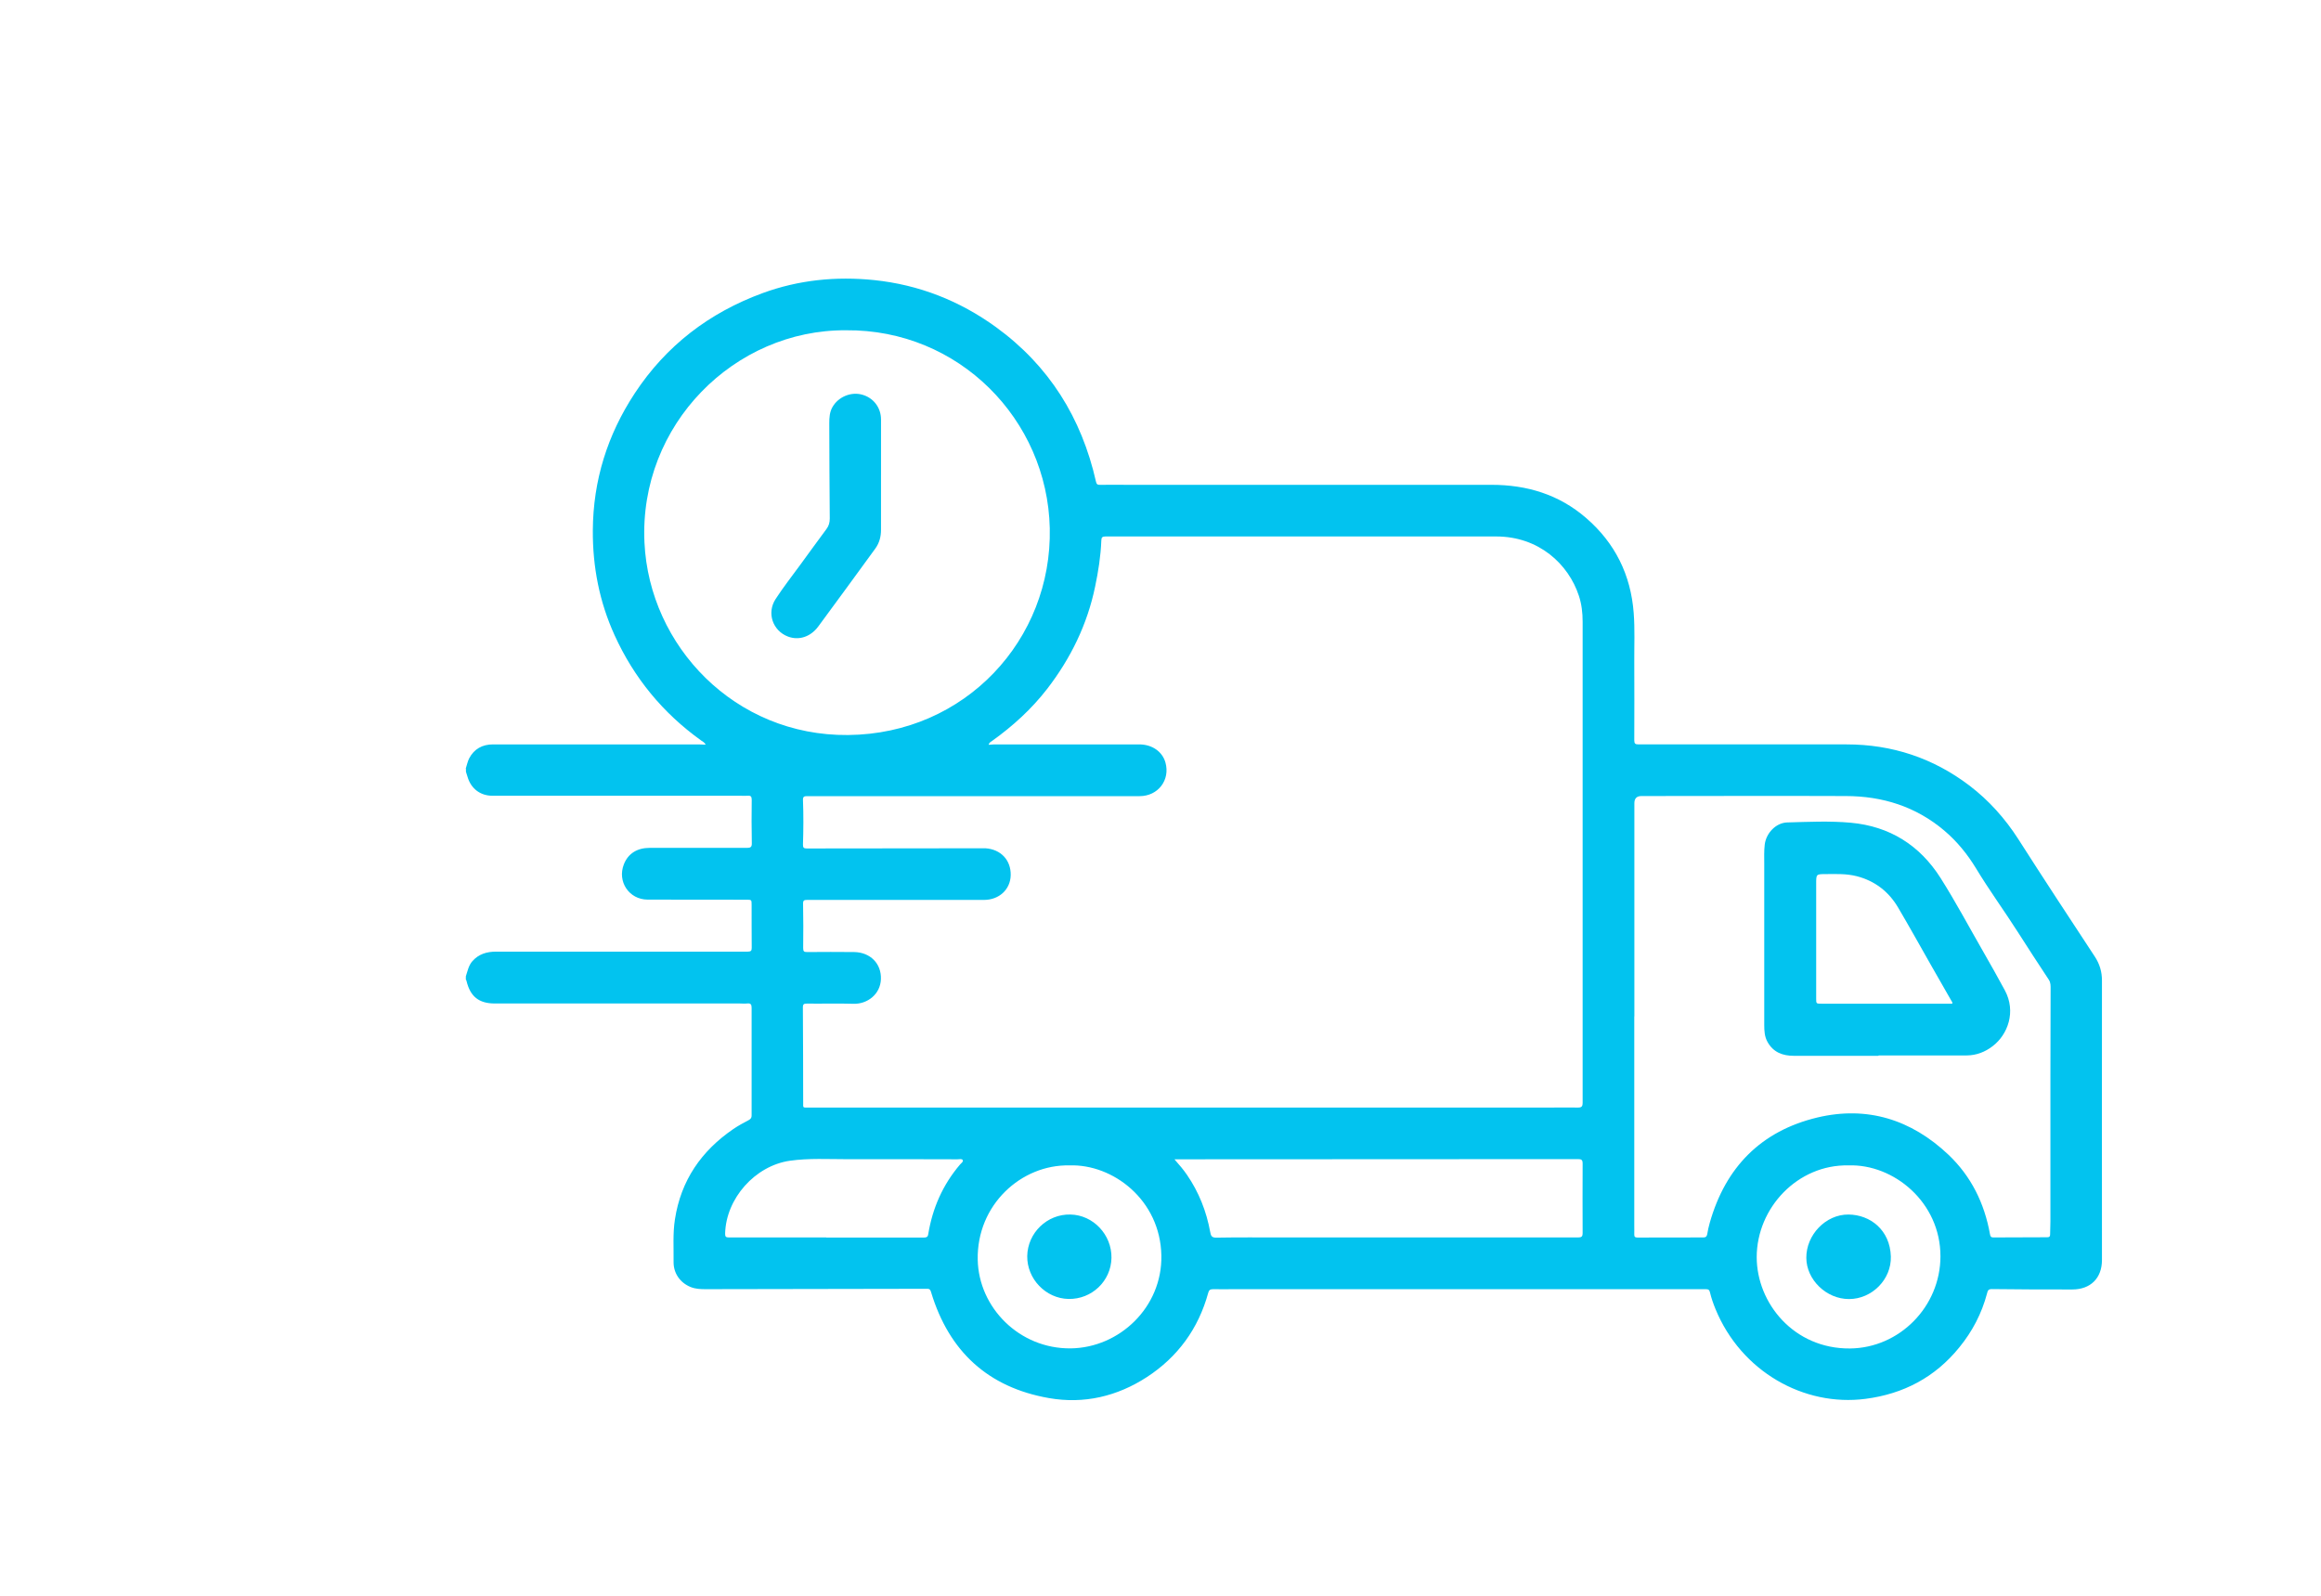 <?xml version="1.0" encoding="UTF-8"?>
<svg id="Layer_1" data-name="Layer 1" xmlns="http://www.w3.org/2000/svg" viewBox="0 0 240 165">
  <defs>
    <style>
      .cls-1 {
        fill: none;
      }

      .cls-2 {
        fill: #02c3ef;
      }
    </style>
  </defs>
  <g>
    <path class="cls-2" d="M48.15,79.51c.12-.36.19-.75.36-1.09.51-.98,1.37-1.45,2.46-1.45,7.09,0,14.18,0,21.27,0,.23,0,.46.02.73.03-.11-.24-.32-.33-.49-.45-3.94-2.83-6.92-6.45-8.93-10.87-1.57-3.45-2.27-7.06-2.25-10.84.03-5.16,1.51-9.88,4.34-14.18,3.24-4.92,7.69-8.32,13.21-10.35,3.74-1.37,7.59-1.75,11.53-1.35,4.63.48,8.83,2.13,12.59,4.85,5.5,3.99,8.87,9.39,10.36,16,.06.26.16.33.41.32,1.02-.01,2.04,0,3.06,0,12.47,0,24.95,0,37.42,0,3.67,0,6.98,1,9.78,3.42,3,2.59,4.63,5.88,4.93,9.83.13,1.68.05,3.35.06,5.03.01,2.71.01,5.42,0,8.13,0,.35.1.43.43.43,7.17,0,14.35-.01,21.52,0,4.71,0,8.96,1.41,12.71,4.26,2.02,1.54,3.68,3.4,5.06,5.55,2.6,4.07,5.25,8.1,7.9,12.13.5.76.74,1.56.74,2.48-.01,9.63,0,19.26,0,28.89,0,1.88-1.18,3.05-3.07,3.05-2.78,0-5.56,0-8.34-.04-.36,0-.41.2-.47.44-.55,2.08-1.52,3.94-2.88,5.6-2.51,3.09-5.77,4.8-9.69,5.31-6.37.83-12.86-2.83-15.51-9.28-.23-.56-.43-1.13-.57-1.72-.06-.28-.18-.34-.45-.34-16.25,0-32.49,0-48.74,0-.73,0-1.46.02-2.19,0-.3,0-.43.09-.51.39-1.01,3.7-3.16,6.63-6.34,8.7-3.06,1.99-6.5,2.81-10.13,2.17-6.29-1.1-10.32-4.82-12.17-10.91-.07-.22-.1-.39-.41-.39-7.64.02-15.28.03-22.92.04-.52,0-1.04-.02-1.54-.22-1.09-.44-1.78-1.42-1.77-2.59.02-1.47-.09-2.94.14-4.41.62-4.02,2.72-7.07,6.04-9.34.5-.34,1.03-.63,1.57-.91.23-.12.33-.26.32-.51,0-.18,0-.36,0-.54,0-3.52,0-7.04,0-10.56,0-.36-.09-.5-.46-.46-.26.03-.52,0-.78,0-8.44,0-16.88,0-25.32,0-1.64,0-2.54-.72-2.92-2.33-.01-.05-.04-.1-.07-.15,0-.11,0-.22,0-.33.18-.54.28-1.12.68-1.57.65-.73,1.48-.98,2.44-.98,8.67,0,17.34,0,26.02,0,.33,0,.43-.09.42-.41-.02-1.47,0-2.94-.01-4.41,0-.55,0-.55-.56-.55-3.4,0-6.8,0-10.2-.01-1.92-.01-3.15-1.87-2.45-3.65.43-1.1,1.36-1.7,2.66-1.7,3.36,0,6.72,0,10.08,0,.36,0,.5-.09.49-.48-.03-1.5-.03-3-.01-4.5,0-.33-.1-.44-.42-.41-.25.02-.5,0-.74,0-6.04,0-12.09,0-18.13,0-2.51,0-5.01,0-7.52,0-1.27,0-2.23-.75-2.58-1.97-.05-.17-.1-.34-.16-.51,0-.11,0-.22,0-.33ZM102.23,77.01c.24-.01.43-.04.62-.04,2.46,0,4.93,0,7.39,0,2.52,0,5.04,0,7.56,0,1.33,0,2.39.74,2.71,1.87.51,1.81-.76,3.48-2.67,3.48-10.26,0-20.52,0-30.77,0-1.21,0-2.42,0-3.63,0-.29,0-.42.06-.41.39.06,1.54.05,3.08,0,4.62,0,.31.07.4.39.4,6.07-.01,12.14-.02,18.22-.02.08,0,.17,0,.25,0,1.6.1,2.66,1.23,2.62,2.8-.04,1.46-1.19,2.53-2.75,2.54-.96,0-1.93,0-2.89,0-5.14,0-10.27,0-15.41,0-.3,0-.43.04-.42.4.03,1.53.03,3.05.01,4.58,0,.35.09.41.41.41,1.62-.01,3.25-.02,4.87,0,1.66.03,2.81,1.19,2.76,2.79-.05,1.59-1.42,2.6-2.83,2.56-1.61-.05-3.22,0-4.83-.02-.29,0-.41.05-.41.38.02,3.29.03,6.58.03,9.86,0,.56-.06.51.54.51,25.61,0,51.22,0,76.83,0,.91,0,1.82-.02,2.73,0,.4.01.5-.12.5-.51,0-7.5,0-14.99,0-22.49,0-9.08,0-18.16,0-27.24,0-.91-.1-1.81-.39-2.68-1.07-3.26-4.12-6.13-8.55-6.13-13.47,0-26.93,0-40.4,0-.33,0-.42.1-.43.41-.06,1.61-.31,3.2-.64,4.77-.81,3.92-2.53,7.43-4.96,10.58-1.61,2.08-3.54,3.84-5.68,5.37-.13.09-.29.15-.37.39ZM87.48,34.15c-11.51-.08-21.42,9.74-20.84,21.96.51,10.69,9.34,20,21.05,19.89,12.14-.11,21.11-9.89,20.86-21.38-.25-11.27-9.43-20.58-21.07-20.47ZM168.99,105.1h0c0,7.19,0,14.39,0,21.58,0,.32.01.63,0,.95-.01.26.09.33.34.33,2.27,0,4.54-.01,6.81-.01.23,0,.34-.08.39-.32.07-.41.15-.81.27-1.21,1.63-5.74,5.31-9.48,11.11-10.87,5.16-1.23,9.72.21,13.56,3.84,2.36,2.24,3.73,5.03,4.3,8.22.04.23.1.34.35.34,1.86-.01,3.72-.02,5.58-.02.21,0,.29-.08.29-.29,0-.45.03-.91.03-1.36,0-5.03,0-10.07,0-15.1,0-2.97.01-5.94.02-8.91,0-.33.02-.65-.18-.96-1.08-1.64-2.16-3.29-3.21-4.94-1.41-2.21-2.96-4.33-4.32-6.58-.9-1.48-1.98-2.81-3.31-3.93-2.93-2.47-6.36-3.54-10.14-3.55-7.05-.03-14.1,0-21.15,0q-.73,0-.73.74c0,7.35,0,14.69,0,22.04ZM121.45,119.88c.51.58.93,1.07,1.29,1.6,1.23,1.79,2.01,3.77,2.4,5.91.07.37.14.59.63.58,2.27-.04,4.54-.02,6.81-.02,10.2,0,20.4,0,30.6,0,.36,0,.47-.09.47-.46-.01-2.39-.01-4.79,0-7.18,0-.37-.11-.46-.47-.46-13.58.01-27.17.01-40.75.02-.29,0-.57,0-.98,0ZM191.14,120.5c-5.25-.11-9.48,4.38-9.49,9.48,0,4.76,3.84,9.5,9.65,9.45,5.11-.05,9.34-4.32,9.35-9.52.01-5.59-4.83-9.57-9.51-9.41ZM110.6,120.5c-5-.11-9.61,4.08-9.5,9.75.1,4.97,4.32,9.22,9.6,9.17,5.05-.05,9.49-4.26,9.39-9.6-.11-5.77-5.03-9.47-9.49-9.32ZM85.44,127.96c3.36,0,6.72,0,10.08,0,.25,0,.41-.03.46-.33.44-2.7,1.5-5.12,3.29-7.22.12-.14.36-.29.28-.46-.08-.16-.35-.08-.54-.08-3.8,0-7.6-.03-11.4-.01-1.98,0-3.96-.12-5.94.16-3.6.52-6.6,3.9-6.69,7.53,0,.3.06.4.38.4,3.36-.01,6.72,0,10.08,0Z"/>
    <path class="cls-2" d="M91.1,49.13c0,1.88,0,3.77,0,5.65,0,.71-.17,1.36-.59,1.94-1.96,2.69-3.92,5.38-5.9,8.06-.81,1.09-2.02,1.46-3.13,1.04-1.58-.6-2.22-2.44-1.28-3.88.8-1.23,1.71-2.39,2.58-3.58.89-1.22,1.78-2.45,2.68-3.66.24-.32.34-.67.34-1.07-.03-3.29-.04-6.57-.05-9.86,0-.58.03-1.16.33-1.68.59-1.04,1.89-1.6,3.04-1.29,1.18.31,1.98,1.33,1.98,2.58,0,1.93,0,3.85,0,5.78Z"/>
    <path class="cls-2" d="M194.25,109.17c-2.92,0-5.84,0-8.75,0-1.17,0-2.13-.36-2.73-1.43-.31-.55-.34-1.15-.34-1.76,0-5.54,0-11.08,0-16.63,0-.67-.03-1.35.05-2.02.14-1.18,1.15-2.25,2.31-2.29,2.2-.06,4.41-.17,6.6.03,4,.37,7.11,2.31,9.27,5.71,1.59,2.51,2.98,5.13,4.46,7.7.75,1.3,1.48,2.61,2.19,3.92,1.19,2.21.3,4.58-1.26,5.77-.78.6-1.67.95-2.67.96-3.04,0-6.08,0-9.13,0,0,0,0,.01,0,.02ZM201.87,103.78c.04-.15-.04-.22-.09-.3-.71-1.25-1.43-2.5-2.15-3.76-1.12-1.97-2.22-3.95-3.37-5.9-.97-1.64-2.4-2.74-4.26-3.22-1.05-.27-2.13-.23-3.2-.22-1.01,0-1,0-1,1.02,0,3.95,0,7.89,0,11.84,0,.54,0,.54.55.54,4.36,0,8.73,0,13.09,0h.43Z"/>
    <path class="cls-2" d="M191.19,134.32c-2.33,0-4.39-1.98-4.41-4.25-.02-2.39,2.01-4.51,4.36-4.49,2.25.02,4.3,1.6,4.38,4.34.07,2.38-1.97,4.4-4.32,4.4Z"/>
    <path class="cls-2" d="M114.93,130.06c-.04,2.4-2.04,4.3-4.45,4.25-2.35-.05-4.29-2.08-4.26-4.43.04-2.41,2.06-4.36,4.47-4.3,2.36.05,4.28,2.09,4.24,4.49Z"/>
  </g>
  <rect class="cls-1" x=".03" y="-.23" width="240.12" height="165.08"/>
</svg>